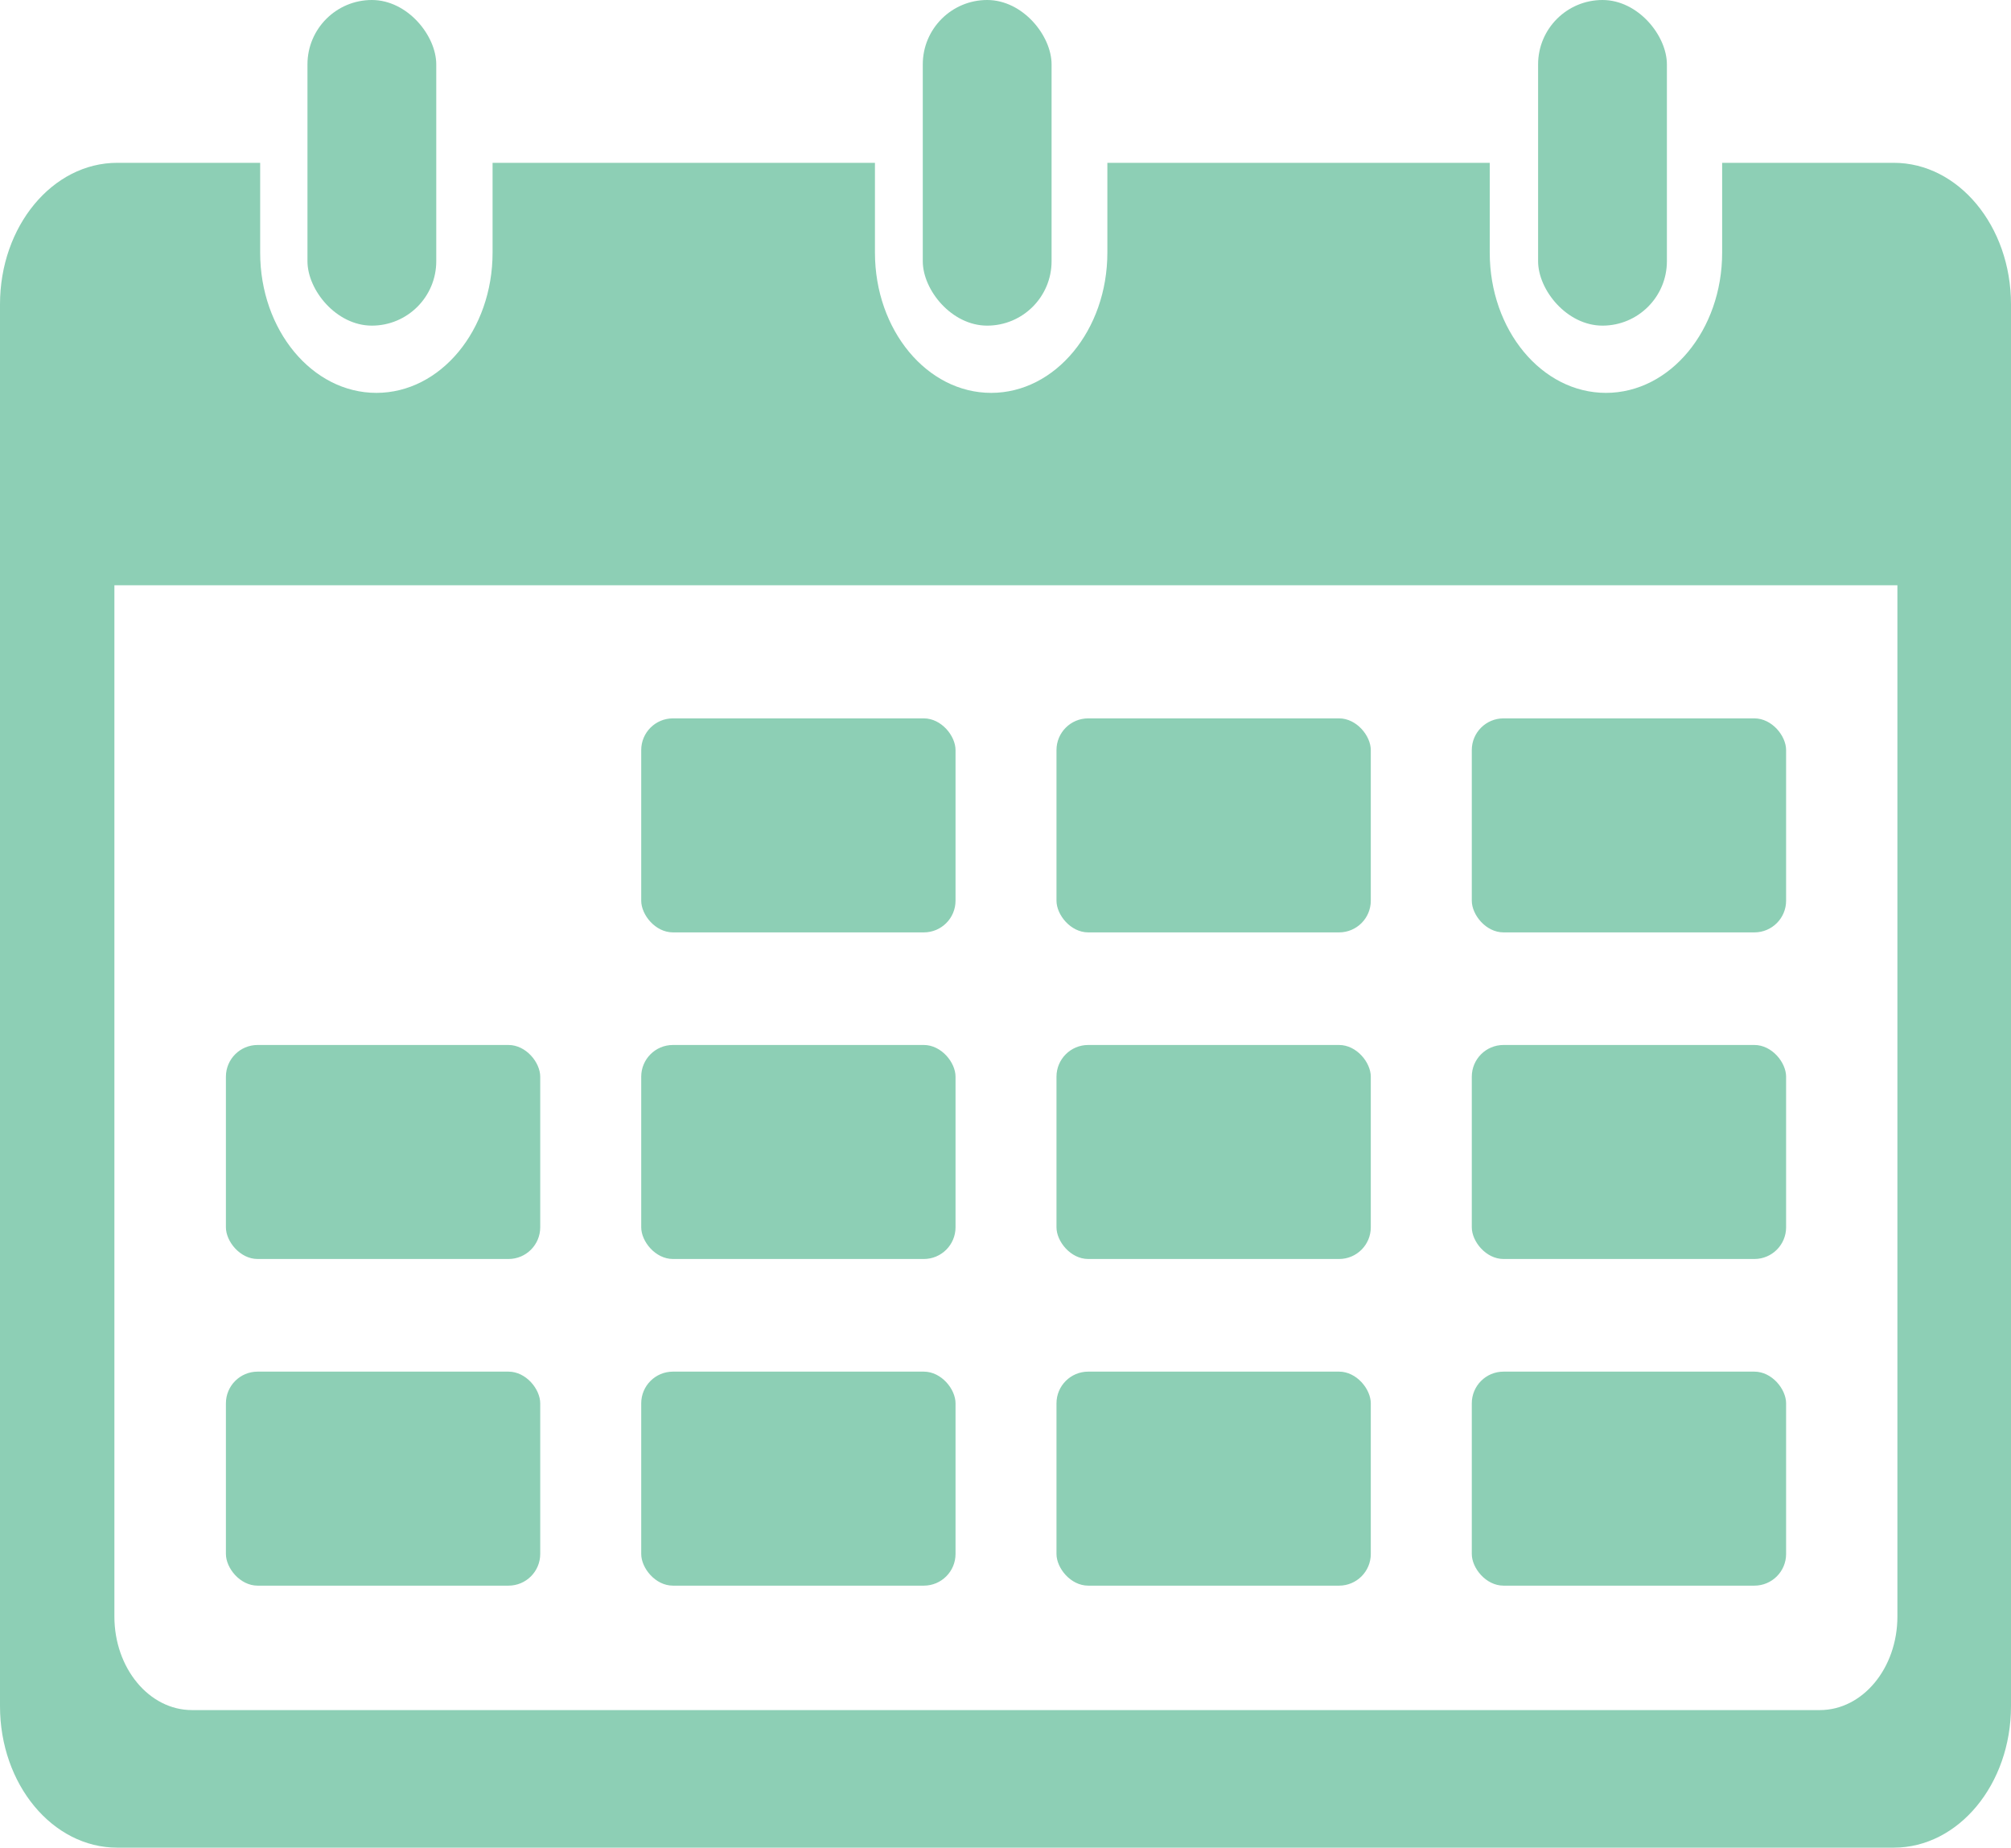 <svg id="Layer_1" xmlns="http://www.w3.org/2000/svg" version="1.1" viewBox="0 0 454.97 417.94">
  
  <defs>
    <style>
      .st0 {
        fill: #8dcfb5;
      }
    </style>
  </defs>
  <path class="st0" d="M428.44,36.83h-38.82v20.32c0,17.52-11.77,31.72-26.29,31.72h0c-14.52,0-26.29-14.2-26.29-31.72v-20.32h-86.51v20.32c0,17.52-11.77,31.72-26.29,31.72h0c-14.52,0-26.29-14.2-26.29-31.72v-20.32h-86.51v20.32c0,17.52-11.77,31.72-26.29,31.72h0c-14.52,0-26.29-14.2-26.29-31.72v-20.32H26.53C11.88,36.83,0,51.16,0,68.84v317.1c0,17.68,11.88,32.01,26.53,32.01h401.91c14.65,0,26.53-14.33,26.53-32.01V68.84c0-17.68-11.88-32.01-26.53-32.01ZM429.27,365.66c0,11.69-7.86,21.17-17.55,21.17H43.43c-9.69,0-17.55-9.48-17.55-21.17v-233.27h403.39v233.27Z"></path>
  <rect class="st0" x="69.56" y="0" width="29.14" height="73.66" rx="14.57" ry="14.57"></rect>
  <rect class="st0" x="208.77" y="0" width="29.14" height="73.66" rx="14.57" ry="14.57"></rect>
  <rect class="st0" x="347.98" y="0" width="29.14" height="73.66" rx="14.57" ry="14.57"></rect>
  <rect class="st0" x="145.07" y="162.5" width="71.11" height="48.41" rx="7.17" ry="7.17"></rect>
  <rect class="st0" x="239.02" y="162.5" width="71.11" height="48.41" rx="7.17" ry="7.17"></rect>
  <rect class="st0" x="332.98" y="162.5" width="71.11" height="48.41" rx="7.17" ry="7.17"></rect>
  <rect class="st0" x="51.11" y="236.38" width="71.11" height="48.41" rx="7.17" ry="7.17"></rect>
  <rect class="st0" x="51.11" y="310.27" width="71.11" height="48.41" rx="7.17" ry="7.17"></rect>
  <rect class="st0" x="145.07" y="236.38" width="71.11" height="48.41" rx="7.17" ry="7.17"></rect>
  <rect class="st0" x="239.02" y="236.38" width="71.11" height="48.41" rx="7.17" ry="7.17"></rect>
  <rect class="st0" x="332.98" y="236.38" width="71.11" height="48.41" rx="7.17" ry="7.17"></rect>
  <rect class="st0" x="145.07" y="310.27" width="71.11" height="48.41" rx="7.17" ry="7.17"></rect>
  <rect class="st0" x="239.02" y="310.27" width="71.11" height="48.41" rx="7.17" ry="7.17"></rect>
  <rect class="st0" x="332.98" y="310.27" width="71.11" height="48.41" rx="7.17" ry="7.17"></rect>
</svg>
